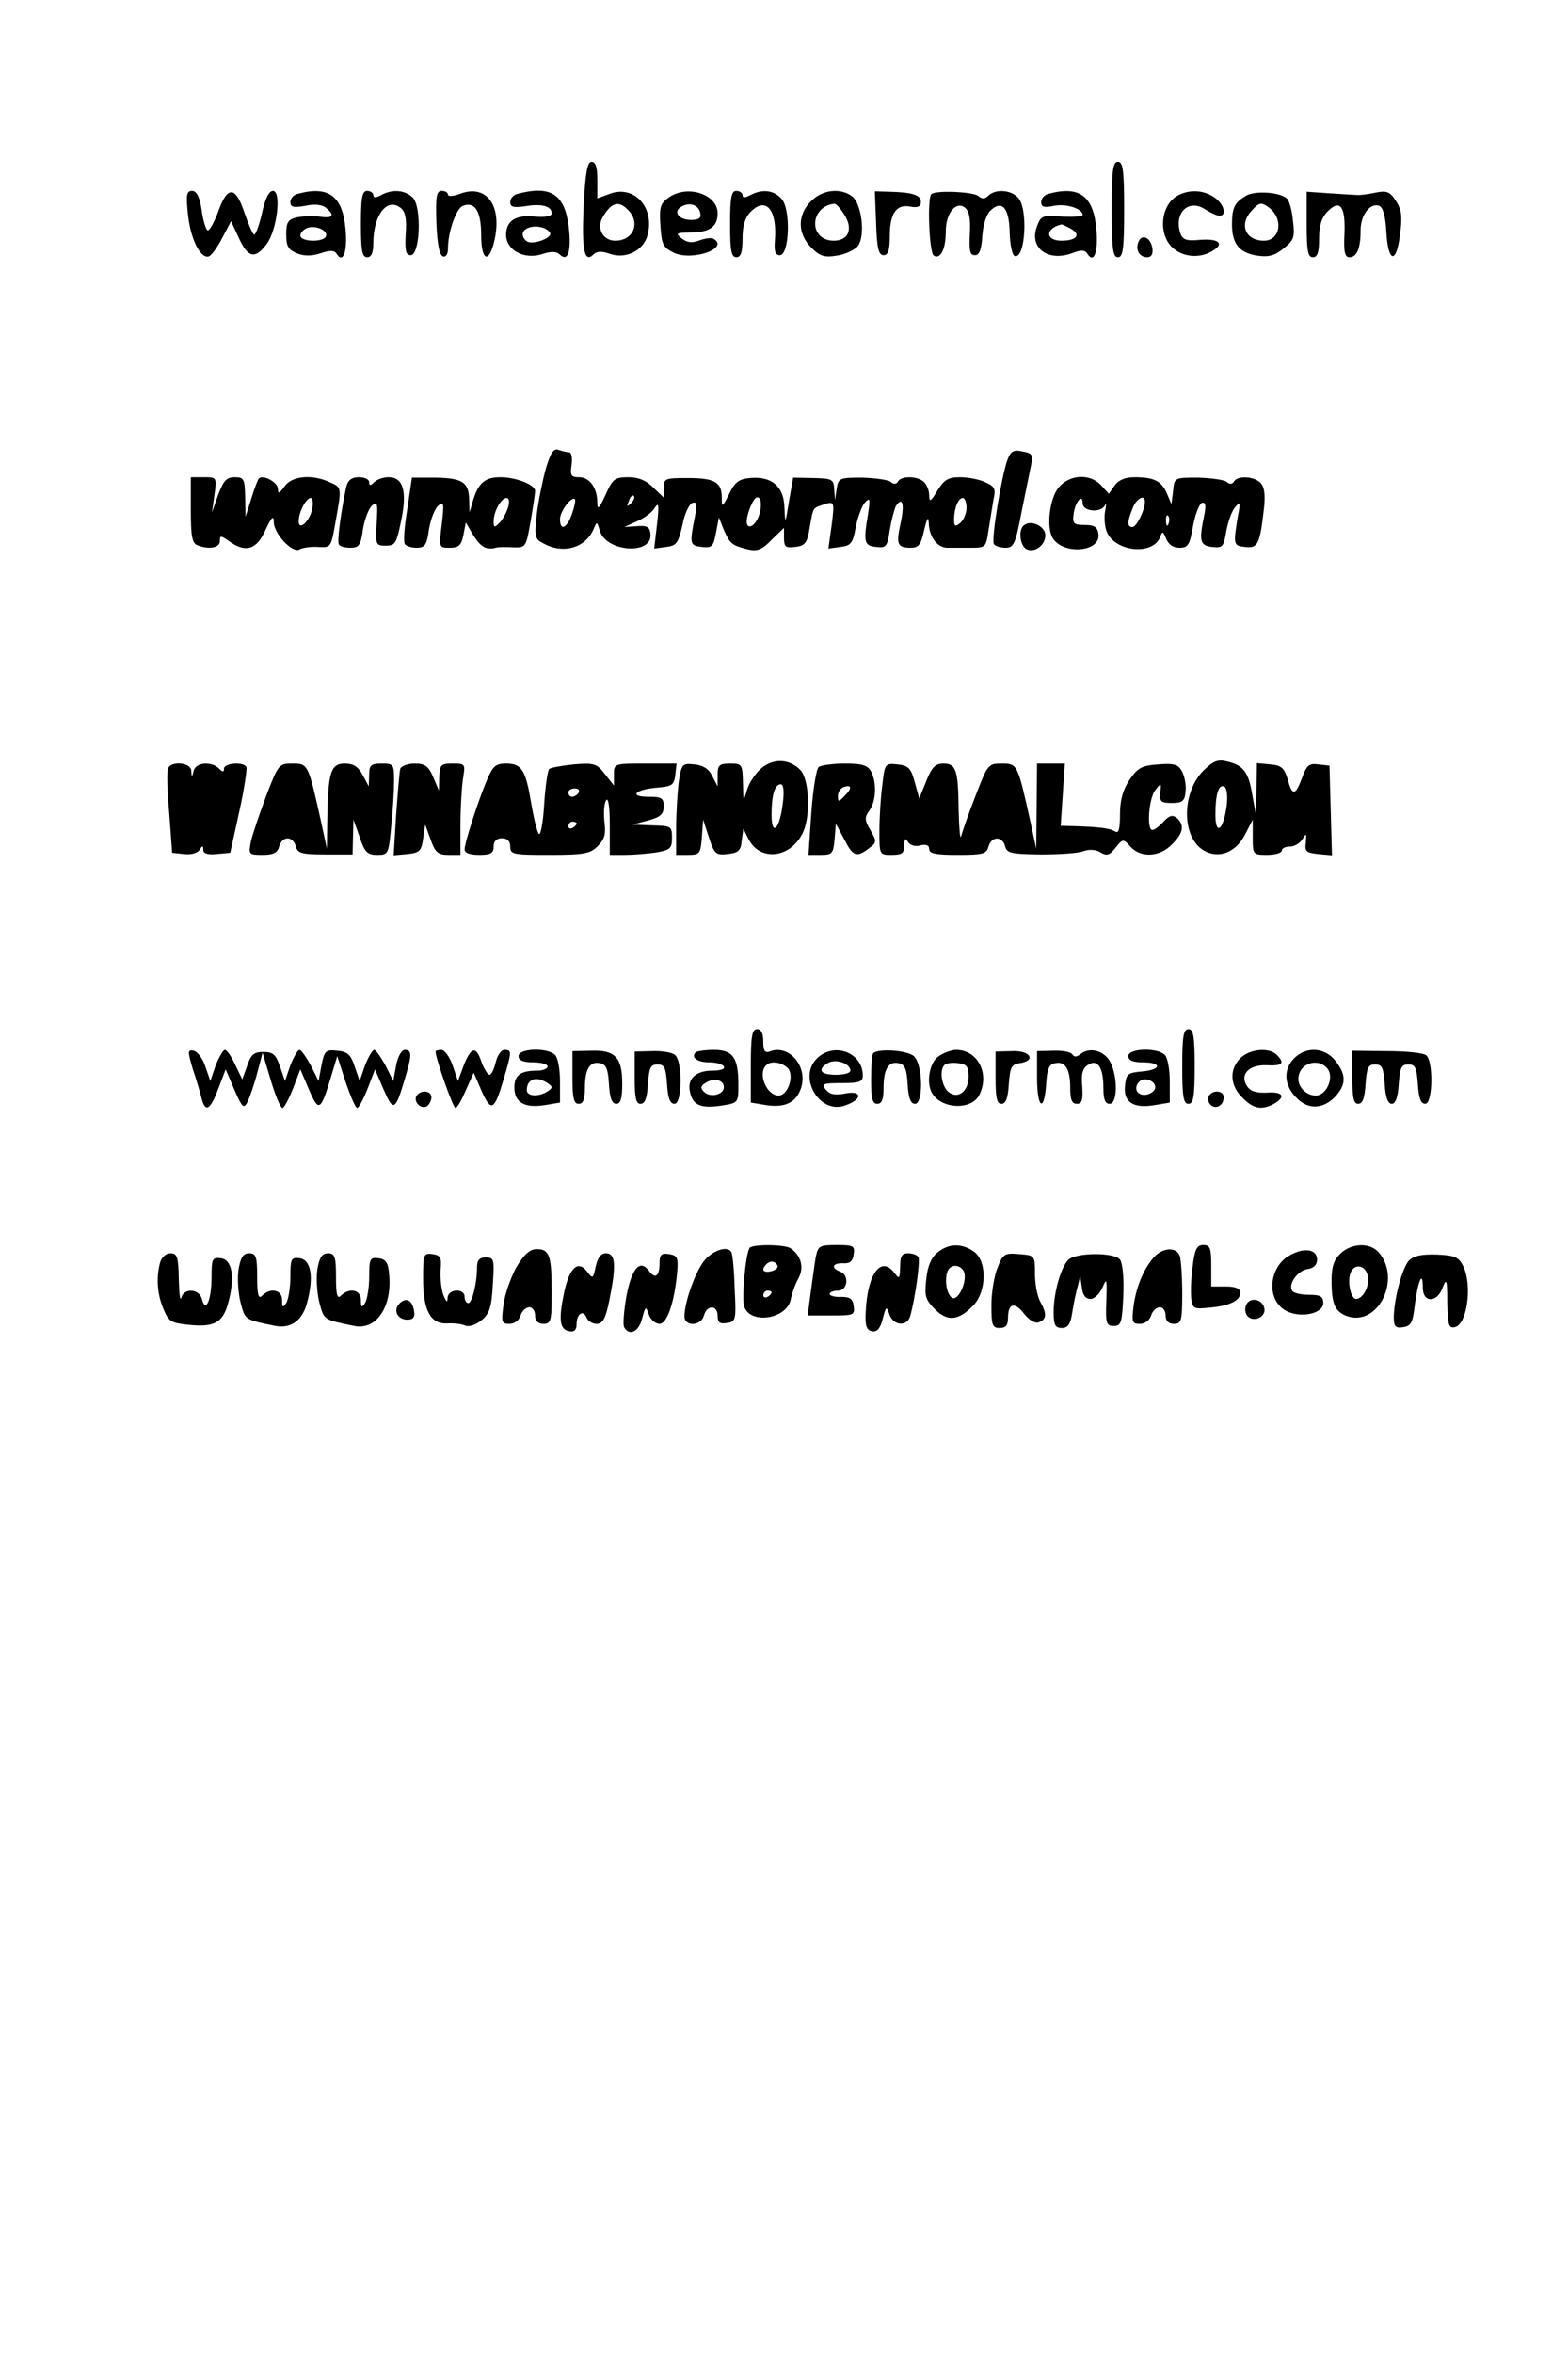 <?xml version="1.0" encoding="UTF-8" standalone="yes"?>
<svg version="1.0" xmlns="http://www.w3.org/2000/svg" width="378" height="567" viewBox="0 0 378 567" preserveAspectRatio="xMidYMid meet">
  <g transform="translate(0,567) scale(0.1,-0.1)" fill="#000000" stroke="none">
    <path d="M1407 5173 c-5 -107 2 -138 24 -116 8 8 20 8 40 1 38 -13 80 8 90 45
18 67 -32 122 -91 100 l-30 -11 0 44 c0 31 -4 44 -14 44 -10 0 -15 -26 -19
-107z m107 -9 c31 -31 13 -74 -31 -74 -29 0 -45 29 -31 55 21 37 39 43 62 19z"/>
    <path d="M2680 5165 c0 -96 3 -115 15 -115 12 0 15 19 15 115 0 96 -3 115 -15
115 -12 0 -15 -19 -15 -115z"/>
    <path d="M453 5154 c6 -59 30 -108 50 -102 7 2 21 22 33 45 l21 40 19 -41 c22
-48 39 -51 67 -14 25 34 36 128 15 128 -10 0 -19 -19 -27 -56 -7 -30 -16 -53
-19 -49 -4 3 -14 27 -23 53 -21 64 -41 65 -63 2 -10 -27 -22 -48 -26 -45 -4 3
-11 25 -14 50 -5 31 -12 45 -23 45 -13 0 -15 -9 -10 -56z"/>
    <path d="M718 5203 c-10 -2 -18 -11 -18 -20 0 -12 7 -14 36 -9 22 5 41 3 50
-5 22 -18 17 -26 -16 -21 -16 2 -41 1 -55 -2 -21 -5 -25 -12 -25 -41 0 -29 5
-37 27 -46 18 -7 36 -6 57 1 21 7 32 7 37 -1 16 -26 27 4 22 59 -7 80 -41 105
-115 85z m67 -104 c-8 -12 -52 -12 -60 0 -3 6 2 14 12 20 20 11 57 -4 48 -20z"/>
    <path d="M870 5130 c0 -64 3 -80 15 -80 10 0 15 10 15 34 0 69 34 112 67 84
10 -8 14 -27 11 -62 -2 -40 0 -51 12 -51 23 0 27 117 5 139 -19 18 -48 21 -76
6 -13 -7 -19 -7 -19 0 0 5 -7 10 -15 10 -12 0 -15 -16 -15 -80z"/>
    <path d="M1052 5133 c2 -50 7 -78 16 -81 7 -2 12 5 12 20 0 40 20 96 36 102
29 11 44 -13 44 -71 0 -62 19 -70 32 -12 19 84 -19 136 -83 112 -16 -6 -29 -7
-29 -2 0 5 -7 9 -15 9 -13 0 -15 -13 -13 -77z"/>
    <path d="M1248 5203 c-10 -2 -18 -11 -18 -20 0 -12 8 -14 36 -10 40 7 64 0 64
-17 0 -7 -14 -10 -40 -8 -47 5 -70 -10 -70 -44 0 -36 42 -60 85 -47 23 8 37 7
44 0 20 -20 29 7 22 67 -10 78 -43 100 -123 79z m78 -94 c7 -11 -36 -28 -53
-22 -7 3 -13 11 -13 18 0 23 52 26 66 4z"/>
    <path d="M1612 5194 c-20 -14 -23 -23 -20 -67 3 -46 6 -53 32 -66 44 -21 134
10 97 33 -5 4 -20 2 -34 -3 -18 -7 -30 -6 -43 4 -17 13 -15 14 22 15 45 0 64
14 64 46 0 46 -73 70 -118 38z m76 -37 c3 -12 -3 -17 -22 -17 -29 0 -44 19
-25 31 20 13 43 6 47 -14z"/>
    <path d="M1760 5130 c0 -64 3 -80 15 -80 11 0 15 12 15 45 0 31 6 51 20 65 37
37 64 4 58 -70 -2 -26 1 -35 12 -35 23 0 27 111 4 136 -19 21 -46 24 -75 9
-13 -7 -19 -7 -19 0 0 5 -7 10 -15 10 -12 0 -15 -16 -15 -80z"/>
    <path d="M1955 5185 c-33 -33 -33 -78 1 -112 21 -21 32 -24 62 -19 20 3 43 14
50 23 19 25 9 103 -14 120 -28 21 -72 16 -99 -12z m79 -30 c24 -36 12 -65 -24
-65 -61 0 -59 82 1 89 4 1 14 -10 23 -24z"/>
    <path d="M2112 5132 c2 -60 6 -77 18 -77 11 0 15 12 15 46 0 55 16 78 50 71
18 -3 25 0 25 12 0 16 -21 23 -78 24 l-33 1 3 -77z"/>
    <path d="M2245 5202 c-10 -10 -5 -141 6 -148 16 -10 29 15 29 58 0 45 25 75
47 57 10 -9 13 -28 11 -63 -2 -40 0 -51 12 -51 11 0 16 13 18 46 2 28 10 53
20 62 28 26 45 6 46 -54 1 -29 6 -54 12 -56 26 -9 33 116 8 141 -18 19 -55 21
-72 4 -8 -8 -15 -8 -24 0 -13 10 -103 14 -113 4z"/>
    <path d="M2528 5203 c-10 -2 -18 -11 -18 -20 0 -12 7 -14 31 -9 29 6 69 -7 69
-22 0 -4 -22 -5 -50 -4 -46 4 -51 2 -60 -23 -20 -52 26 -87 85 -65 21 8 30 8
36 -1 16 -26 27 3 22 59 -7 80 -41 105 -115 85z m53 -84 c26 -14 15 -29 -22
-29 -39 0 -40 29 -1 39 2 1 12 -4 23 -10z"/>
    <path d="M2833 5195 c-28 -20 -38 -67 -21 -102 17 -36 65 -50 103 -32 39 19
28 35 -22 31 -34 -3 -42 0 -48 17 -15 49 21 83 61 56 13 -8 28 -15 34 -15 18
0 11 28 -12 44 -28 20 -67 20 -95 1z"/>
    <path d="M3005 5199 c-29 -17 -35 -29 -35 -70 0 -46 17 -68 60 -75 27 -4 42
-1 64 17 25 20 28 27 23 66 -2 25 -9 49 -14 54 -16 16 -76 20 -98 8z m51 -27
c39 -26 32 -82 -9 -82 -44 0 -61 38 -30 72 18 20 23 21 39 10z"/>
    <path d="M3150 5129 c0 -64 3 -79 15 -79 11 0 15 12 15 45 0 32 6 51 21 66 30
30 43 11 40 -56 -2 -42 1 -55 12 -55 18 0 27 21 27 65 0 37 23 67 45 59 9 -4
15 -25 17 -62 4 -75 24 -80 33 -8 6 44 4 61 -10 82 -14 22 -22 25 -48 20 -18
-4 -36 -6 -42 -6 -5 0 -36 2 -67 4 l-58 4 0 -79z"/>
    <path d="M2744 5086 c-7 -19 3 -36 22 -36 10 0 14 8 12 22 -4 26 -26 36 -34
14z"/>
    <path d="M1316 4541 c-8 -28 -18 -78 -22 -110 -6 -55 -5 -60 17 -71 47 -26
101 -10 120 35 8 19 8 19 15 -4 15 -52 129 -59 122 -7 -2 17 -9 20 -33 18
l-30 -2 31 14 c18 8 37 22 43 33 9 14 10 5 5 -40 l-7 -59 29 4 c25 3 29 9 39
52 5 27 16 51 24 54 11 4 12 -3 6 -34 -13 -65 -12 -69 17 -72 24 -3 28 1 34
34 l7 37 12 -30 c15 -34 19 -37 58 -47 23 -5 34 -1 57 23 l30 29 0 -24 c0 -22
4 -25 27 -22 24 3 29 9 35 47 9 50 6 46 36 56 23 7 24 6 17 -50 l-8 -57 29 4
c25 3 30 8 37 48 5 25 15 51 22 59 12 13 13 9 8 -25 -12 -71 -10 -79 19 -82
24 -3 27 0 33 41 4 24 11 50 15 58 16 24 21 3 11 -42 -11 -50 -8 -59 24 -59
20 0 25 7 33 43 7 29 10 34 11 16 1 -34 22 -60 46 -59 11 0 36 0 56 0 35 0 36
1 42 42 4 24 9 57 12 74 6 26 3 32 -20 42 -14 7 -42 12 -61 12 -28 0 -38 -6
-54 -32 -16 -27 -20 -29 -20 -12 0 11 -5 25 -12 32 -15 15 -55 16 -63 2 -4 -7
-11 -8 -18 -1 -7 5 -38 9 -69 10 -54 0 -57 -1 -61 -27 l-4 -27 -2 26 c-1 24
-5 26 -50 27 l-49 1 -10 -57 c-9 -56 -9 -56 -11 -15 -1 51 -31 76 -83 71 -26
-2 -37 -10 -50 -38 -17 -33 -18 -34 -18 -9 0 37 -17 47 -82 47 -54 0 -58 -1
-58 -23 l0 -24 -25 24 c-17 17 -35 25 -60 25 -33 0 -38 -4 -55 -42 -15 -33
-20 -38 -20 -20 0 36 -18 62 -44 62 -19 0 -22 4 -18 30 2 17 0 30 -6 30 -6 0
-17 3 -26 6 -11 4 -19 -7 -30 -45z m205 -84 c-10 -9 -11 -8 -5 6 3 10 9 15 12
12 3 -3 0 -11 -7 -18z m310 -25 c-8 -29 -31 -42 -31 -18 0 8 5 27 12 41 14 32
29 14 19 -23z m-452 0 c-12 -35 -29 -43 -29 -13 0 19 28 56 36 48 2 -2 -1 -18
-7 -35z m951 14 c0 -13 -7 -29 -15 -36 -12 -10 -15 -9 -15 8 0 27 10 52 21 52
5 0 9 -11 9 -24z"/>
    <path d="M2429 4563 c-14 -37 -40 -194 -33 -204 3 -5 15 -9 28 -9 20 0 24 9
39 88 10 48 20 99 23 113 5 23 2 27 -21 31 -21 5 -28 1 -36 -19z"/>
    <path d="M460 4441 c0 -63 3 -80 16 -85 28 -11 54 -6 54 10 0 14 2 14 22 0 40
-29 67 -21 88 27 15 32 20 36 20 19 0 -28 45 -76 62 -66 7 4 27 7 44 6 32 -2
32 -2 43 61 15 84 15 82 -14 95 -43 20 -92 15 -109 -10 -13 -18 -16 -19 -16
-6 0 16 -36 35 -46 25 -2 -2 -11 -24 -18 -48 l-14 -44 -1 48 c-1 43 -3 47 -25
47 -20 0 -27 -8 -40 -42 l-15 -43 6 43 c6 42 5 42 -26 42 l-31 0 0 -79z m293
4 c-6 -31 -33 -56 -33 -31 0 22 18 56 29 56 5 0 6 -11 4 -25z"/>
    <path d="M835 4498 c-13 -60 -23 -134 -18 -140 2 -5 15 -8 28 -8 20 0 25 6 30
45 4 24 14 50 22 57 13 10 14 5 11 -43 -3 -52 -2 -54 22 -54 23 0 26 6 37 60
15 71 5 105 -30 105 -13 0 -28 -5 -35 -12 -9 -9 -12 -9 -12 0 0 7 -11 12 -25
12 -17 0 -26 -7 -30 -22z"/>
    <path d="M982 4444 c-7 -42 -10 -80 -6 -85 3 -5 16 -9 28 -9 20 0 25 6 30 44
4 24 14 50 22 57 14 12 15 7 9 -44 -7 -57 -7 -57 19 -57 22 0 28 6 33 30 l6
31 18 -31 c18 -28 31 -36 54 -30 6 2 24 2 41 1 31 -1 32 -1 43 62 6 35 11 68
11 74 0 15 -46 33 -84 33 -37 0 -53 -14 -66 -57 l-8 -28 -1 31 c-1 42 -16 52
-82 53 l-56 0 -11 -75z m243 4 c-4 -13 -13 -30 -21 -38 -12 -12 -14 -12 -14 4
0 23 18 56 31 56 6 0 8 -9 4 -22z"/>
    <path d="M2551 4494 c-21 -27 -29 -96 -13 -121 26 -41 116 -33 110 10 -2 17
-10 22 -33 22 -26 0 -30 3 -27 25 3 29 22 53 22 27 0 -20 45 -24 54 -4 3 6 3
2 1 -10 -3 -12 -3 -33 1 -48 13 -53 112 -67 131 -19 5 15 7 14 14 -4 6 -14 17
-22 32 -22 21 0 25 6 33 52 5 28 15 53 21 56 9 3 11 -5 6 -30 -13 -62 -10 -73
19 -76 25 -3 28 0 34 37 4 22 13 49 21 58 13 16 14 14 7 -22 -11 -67 -11 -70
17 -73 31 -4 36 7 45 84 5 37 3 58 -6 69 -14 17 -56 20 -65 5 -4 -7 -11 -8
-18 -1 -7 5 -38 9 -69 10 -57 0 -57 0 -60 -32 l-4 -32 -11 26 c-13 30 -31 39
-78 39 -23 0 -39 -7 -48 -20 l-14 -20 -18 20 c-27 30 -78 27 -104 -6z m209
-33 c0 -20 -20 -61 -30 -61 -13 0 -13 12 0 44 9 25 30 36 30 17z m57 -53 c-3
-8 -6 -5 -6 6 -1 11 2 17 5 13 3 -3 4 -12 1 -19z"/>
    <path d="M2467 4403 c-13 -13 -7 -51 9 -57 20 -8 44 11 44 34 0 23 -37 39 -53
23z"/>
    <path d="M1837 3820 c-15 -12 -31 -36 -36 -53 -9 -31 -9 -30 -10 16 -1 45 -2
47 -31 47 -26 0 -30 -4 -30 -27 l0 -28 -13 25 c-8 17 -22 26 -43 28 -30 3 -31
1 -38 -44 -3 -26 -6 -75 -6 -110 l0 -64 29 0 c28 0 30 3 33 43 l3 42 14 -43
c13 -40 17 -43 45 -40 26 3 32 8 34 32 l4 29 12 -24 c28 -57 105 -47 133 18
18 43 13 127 -8 148 -26 26 -63 28 -92 5z m50 -86 c-7 -62 -27 -82 -27 -27 0
48 8 73 22 73 7 0 9 -18 5 -46z"/>
    <path d="M2901 3813 c-53 -54 -53 -162 2 -193 36 -20 77 -4 99 40 l18 35 0
-42 c0 -42 0 -43 35 -43 19 0 35 5 35 10 0 6 9 10 20 10 10 0 24 8 30 18 9 15
10 14 8 -8 -3 -22 1 -25 30 -28 l33 -3 -3 108 -3 108 -27 3 c-22 3 -28 -2 -39
-32 -16 -44 -24 -45 -35 -3 -8 26 -15 33 -42 35 l-32 3 -1 -63 -1 -63 -9 49
c-9 55 -21 72 -61 81 -22 6 -33 1 -57 -22z m56 -86 c-8 -58 -27 -72 -27 -20 0
50 8 75 22 67 6 -4 8 -24 5 -47z"/>
    <path d="M405 3818 c-3 -7 -2 -56 3 -108 l7 -95 29 -3 c16 -2 32 2 37 10 7 11
9 11 9 0 0 -9 11 -12 32 -10 l33 3 22 100 c12 54 19 103 17 107 -8 13 -54 9
-54 -4 0 -9 -3 -9 -12 0 -18 18 -56 15 -61 -5 -4 -17 -5 -17 -6 0 -1 20 -49
24 -56 5z"/>
    <path d="M642 3753 c-16 -43 -33 -93 -37 -110 -6 -32 -6 -33 28 -33 26 0 36 5
40 20 7 26 33 26 40 1 4 -17 14 -20 71 -20 l66 0 1 42 1 42 15 -42 c12 -37 19
-43 42 -43 27 0 28 2 34 68 4 37 7 86 7 110 0 40 -1 42 -30 42 -26 0 -30 -4
-30 -27 l-1 -28 -15 28 c-11 20 -22 27 -43 27 -34 0 -40 -21 -42 -134 l-1 -71
-14 65 c-31 139 -31 140 -69 140 -33 0 -34 -2 -63 -77z"/>
    <path d="M965 3818 c-2 -7 -6 -57 -10 -111 l-6 -98 33 3 c29 3 34 7 38 37 l5
34 13 -36 c11 -31 18 -37 43 -37 l29 0 0 73 c0 39 3 89 6 110 6 36 6 37 -25
37 -28 0 -31 -3 -32 -32 l-1 -33 -14 33 c-11 26 -20 32 -44 32 -17 0 -32 -6
-35 -12z"/>
    <path d="M1175 3793 c-23 -54 -55 -154 -55 -170 0 -8 12 -13 35 -13 28 0 35 4
35 20 0 13 7 20 20 20 13 0 20 -7 20 -20 0 -19 7 -20 95 -20 83 0 98 3 116 21
17 17 20 30 16 59 -2 21 -1 44 4 51 5 9 9 -13 9 -58 l0 -73 38 0 c20 0 54 3
75 6 33 6 37 10 37 35 0 28 -2 29 -47 30 l-48 2 38 10 c29 8 37 15 37 34 0 20
-5 23 -37 23 -49 0 -31 18 22 22 35 3 40 6 43 31 l3 27 -75 0 c-75 0 -76 0
-76 -26 l0 -27 -22 28 c-19 25 -26 27 -75 23 -29 -3 -56 -8 -59 -11 -4 -4 -9
-40 -12 -82 -2 -41 -8 -75 -12 -75 -4 0 -12 32 -19 72 -14 84 -23 98 -62 98
-24 0 -31 -7 -44 -37z m220 -33 c-3 -5 -10 -10 -16 -10 -5 0 -9 5 -9 10 0 6 7
10 16 10 8 0 12 -4 9 -10z m-5 -74 c0 -3 -4 -8 -10 -11 -5 -3 -10 -1 -10 4 0
6 5 11 10 11 6 0 10 -2 10 -4z"/>
    <path d="M1974 3822 c-6 -4 -14 -53 -18 -109 l-7 -103 30 0 c27 0 30 3 33 38
l3 37 20 -37 c21 -42 30 -45 60 -22 19 14 19 16 3 44 -14 24 -14 31 -2 47 16
22 18 67 4 94 -9 15 -21 19 -63 19 -29 0 -57 -4 -63 -8z m63 -69 c-15 -16 -17
-16 -17 -1 0 9 6 18 13 21 20 7 22 -2 4 -20z"/>
    <path d="M2127 3778 c-4 -29 -7 -79 -7 -110 0 -58 0 -58 30 -58 24 0 30 4 30
23 0 16 3 19 9 8 5 -8 18 -12 30 -8 14 3 21 0 21 -9 0 -11 16 -14 69 -14 60 0
69 2 74 20 7 25 33 26 40 1 4 -17 14 -19 86 -20 44 0 91 3 103 8 14 5 30 4 41
-3 15 -9 22 -7 36 11 18 22 19 22 36 3 25 -28 71 -25 100 5 28 27 31 47 12 64
-11 8 -18 6 -32 -9 -10 -11 -22 -20 -27 -20 -14 0 -9 75 7 96 14 18 15 18 12
-6 -2 -22 2 -25 28 -25 25 0 31 4 33 27 2 15 -2 36 -8 48 -9 18 -19 21 -58 18
-40 -3 -49 -8 -69 -37 -16 -24 -23 -49 -23 -83 0 -34 -3 -47 -11 -42 -13 8
-36 11 -93 13 l-39 1 5 75 5 75 -34 0 -33 0 -1 -102 -1 -103 -14 65 c-31 139
-31 140 -69 140 -33 0 -34 -2 -63 -77 -17 -43 -32 -87 -35 -98 -2 -11 -5 17
-6 62 -1 98 -6 113 -37 113 -19 0 -28 -9 -41 -42 l-17 -42 -11 40 c-9 33 -15
39 -41 42 -31 3 -31 2 -37 -50z"/>
    <path d="M1810 3101 l0 -88 36 -6 c44 -7 72 5 84 38 20 53 -27 110 -75 91 -11
-4 -15 2 -15 24 0 20 -5 30 -15 30 -12 0 -15 -17 -15 -89z m90 -6 c15 -19 -1
-65 -23 -65 -29 0 -51 53 -30 73 11 12 40 7 53 -8z"/>
    <path d="M2850 3100 c0 -73 3 -90 15 -90 12 0 15 17 15 90 0 73 -3 90 -15 90
-12 0 -15 -17 -15 -90z"/>
    <path d="M465 3093 c9 -26 18 -58 21 -70 9 -35 21 -28 40 23 l18 47 21 -49
c19 -44 23 -47 32 -29 5 11 16 42 23 69 l13 49 20 -67 c11 -36 23 -66 28 -66
4 0 15 21 25 46 l18 47 21 -49 c23 -54 28 -52 52 28 l16 53 20 -62 c12 -35 24
-63 28 -63 4 0 15 21 25 46 l18 47 21 -49 c23 -53 28 -51 50 23 18 60 19 73 1
73 -8 0 -17 -16 -21 -37 l-7 -38 -19 38 c-11 20 -23 37 -27 37 -4 0 -14 -17
-22 -37 l-13 -38 -12 35 c-9 28 -17 36 -42 38 -28 3 -31 0 -38 -35 l-7 -38
-19 38 c-11 20 -23 37 -27 37 -4 0 -14 -17 -22 -37 l-13 -38 -12 35 c-10 29
-17 35 -40 35 -23 0 -30 -6 -39 -33 l-12 -33 -17 35 c-9 20 -20 36 -25 36 -4
0 -14 -17 -22 -37 l-13 -38 -12 35 c-6 19 -19 36 -28 38 -15 3 -15 -1 -2 -45z"/>
    <path d="M1050 3136 c0 -16 42 -136 48 -136 4 0 15 19 25 43 l19 42 19 -44
c23 -52 31 -47 53 28 20 67 20 71 2 71 -8 0 -17 -13 -21 -30 -4 -16 -10 -30
-15 -30 -4 0 -13 14 -19 30 -13 40 -25 38 -43 -7 l-14 -38 -13 38 c-7 20 -19
37 -27 37 -8 0 -14 -2 -14 -4z"/>
    <path d="M1250 3125 c0 -10 11 -15 35 -15 19 0 35 -4 35 -10 0 -5 -11 -10 -24
-10 -42 0 -56 -11 -56 -41 0 -36 25 -50 74 -42 l36 6 0 51 c0 29 -5 57 -12 64
-18 18 -88 16 -88 -3z m70 -65 c13 -9 13 -11 0 -20 -22 -14 -50 -12 -50 3 0
27 23 35 50 17z"/>
    <path d="M1380 3074 c0 -50 3 -64 15 -64 11 0 15 11 15 38 0 46 12 65 36 60
15 -2 20 -14 22 -51 2 -33 7 -47 18 -47 10 0 14 13 14 49 0 63 -17 81 -75 79
l-45 -1 0 -63z"/>
    <path d="M1530 3073 c0 -48 3 -63 14 -63 11 0 16 14 18 48 3 39 6 47 23 47 17
0 20 -8 23 -47 2 -34 7 -48 18 -48 19 0 20 103 1 118 -7 6 -32 10 -55 9 l-42
-1 0 -63z"/>
    <path d="M1677 3134 c-12 -12 4 -24 33 -24 16 0 32 -4 35 -10 4 -6 -8 -10 -28
-10 -41 0 -62 -21 -53 -54 7 -30 27 -38 77 -30 39 6 39 7 39 51 0 64 -13 83
-59 83 -21 0 -41 -3 -44 -6z m68 -84 c0 -18 -33 -26 -48 -11 -9 9 -8 14 3 21
21 14 45 8 45 -10z"/>
    <path d="M1969 3119 c-46 -46 7 -135 68 -113 42 14 43 37 1 29 -25 -5 -38 -2
-47 9 -12 14 -8 16 38 16 42 0 51 3 51 18 0 56 -70 82 -111 41z m81 -29 c0 -6
-16 -10 -35 -10 -38 0 -46 13 -18 29 19 10 53 -2 53 -19z"/>
    <path d="M2105 3132 c-3 -3 -5 -32 -5 -64 0 -45 3 -58 15 -58 11 0 15 11 15
38 0 46 12 65 36 60 15 -2 20 -14 22 -51 2 -33 7 -47 18 -47 20 0 19 93 -2
114 -14 15 -86 20 -99 8z"/>
    <path d="M2262 3124 c-22 -15 -30 -66 -14 -90 24 -37 93 -39 112 -4 27 51 -2
110 -55 110 -11 0 -31 -7 -43 -16z m73 -48 c0 -36 -26 -56 -49 -37 -16 14 -22
52 -9 65 4 4 19 6 33 4 20 -2 25 -8 25 -32z"/>
    <path d="M2400 3073 c0 -48 3 -63 14 -63 11 0 16 14 18 48 3 40 6 47 26 50 41
6 26 31 -18 29 l-40 -1 0 -63z"/>
    <path d="M2500 3073 c0 -73 17 -86 22 -16 2 37 7 49 22 51 24 5 36 -14 36 -60
0 -28 4 -38 16 -38 12 0 15 9 13 42 -3 31 1 44 14 52 23 15 37 -6 37 -56 0
-27 4 -38 15 -38 19 0 20 64 2 100 -14 28 -50 38 -72 20 -9 -7 -15 -8 -20 -1
-3 6 -24 10 -46 9 l-39 -1 0 -64z"/>
    <path d="M2720 3125 c0 -10 11 -15 35 -15 47 0 45 -18 -2 -22 -35 -3 -38 -6
-41 -35 -4 -39 20 -55 72 -46 l36 6 0 51 c0 29 -5 57 -12 64 -18 18 -88 16
-88 -3z m65 -75 c0 -8 -10 -16 -22 -18 -22 -3 -32 16 -16 32 12 11 38 2 38
-14z"/>
    <path d="M2990 3120 c-27 -27 -25 -66 5 -95 26 -27 46 -31 76 -15 30 17 22 30
-17 27 -25 -1 -40 3 -48 16 -18 28 5 52 48 50 38 -2 44 5 24 25 -19 19 -66 14
-88 -8z"/>
    <path d="M3120 3120 c-27 -27 -25 -66 6 -96 29 -30 67 -27 97 8 22 27 22 49
-4 82 -25 32 -70 35 -99 6z m80 -25 c17 -21 -2 -65 -28 -65 -22 0 -42 19 -42
40 0 37 47 53 70 25z"/>
    <path d="M3260 3074 c0 -49 3 -64 14 -64 11 0 16 14 18 48 3 39 6 47 23 47 17
0 20 -8 23 -47 2 -33 8 -48 17 -48 9 0 15 15 17 48 3 39 6 47 23 47 17 0 20
-8 23 -47 2 -34 7 -48 18 -48 18 0 20 103 2 117 -7 6 -50 10 -95 10 l-83 1 0
-64z"/>
    <path d="M1004 3029 c-8 -14 11 -33 25 -25 6 4 11 14 11 22 0 16 -26 19 -36 3z"/>
    <path d="M2914 3029 c-3 -6 -2 -15 4 -21 13 -13 32 -2 32 18 0 16 -26 19 -36
3z"/>
    <path d="M1807 2663 c-10 -16 -19 -121 -13 -141 14 -44 102 -31 112 16 3 15
11 38 19 52 14 26 6 55 -19 72 -14 10 -94 10 -99 1z m67 -42 c3 -5 -3 -11 -14
-14 -20 -5 -26 3 -13 16 9 10 21 9 27 -2z m-14 -65 c0 -3 -4 -8 -10 -11 -5 -3
-10 -1 -10 4 0 6 5 11 10 11 6 0 10 -2 10 -4z"/>
    <path d="M1966 2638 c-3 -18 -8 -57 -12 -85 l-7 -53 57 0 c54 0 57 1 54 23 -2
17 -9 22 -30 22 -16 -1 -28 3 -28 7 0 4 9 8 20 8 24 0 28 38 5 46 -23 9 -18
21 8 20 16 -1 23 5 25 22 3 20 -1 22 -41 22 -43 0 -45 -2 -51 -32z"/>
    <path d="M2260 2652 c-15 -12 -24 -33 -27 -64 -5 -41 -2 -50 21 -73 31 -31 58
-27 94 11 31 35 31 106 0 128 -30 21 -61 20 -88 -2z m64 -47 c8 -21 -12 -67
-27 -63 -14 5 -21 42 -13 64 7 19 32 18 40 -1z"/>
    <path d="M2875 2617 c-4 -29 -5 -64 -3 -78 3 -22 7 -24 43 -20 49 4 75 17 75
36 0 10 -11 15 -35 15 l-35 0 0 50 c0 43 -3 50 -19 50 -16 0 -21 -10 -26 -53z"/>
    <path d="M3232 2650 c-16 -15 -22 -32 -22 -65 0 -57 8 -75 36 -86 76 -28 134
90 77 154 -21 23 -64 22 -91 -3z m66 -58 c3 -23 -13 -52 -29 -52 -12 0 -21 38
-14 61 9 27 39 21 43 -9z"/>
    <path d="M1245 2617 c-13 -24 -28 -65 -31 -90 -6 -43 -5 -47 14 -47 12 0 23 8
27 20 3 11 13 20 21 20 8 0 14 -9 14 -20 0 -13 7 -20 20 -20 18 0 20 7 20 74
0 90 -5 106 -36 106 -17 0 -30 -12 -49 -43z"/>
    <path d="M1701 2636 c-22 -23 -51 -102 -51 -138 0 -25 40 -24 47 2 7 26 33 26
33 -1 0 -15 5 -20 22 -17 22 3 23 7 19 83 -1 44 -5 83 -8 88 -9 15 -40 6 -62
-17z"/>
    <path d="M2785 2644 c-25 -26 -45 -70 -52 -119 -5 -41 -4 -45 15 -45 12 0 23
8 27 20 3 11 13 20 21 20 8 0 14 -9 14 -20 0 -13 7 -20 20 -20 18 0 20 7 20
74 0 41 -3 81 -6 90 -8 21 -38 20 -59 0z"/>
    <path d="M3109 2645 c-49 -27 -57 -103 -13 -131 33 -22 94 -11 94 16 0 16 -7
20 -34 20 -19 0 -38 4 -41 10 -10 16 13 48 37 52 15 2 23 10 23 23 0 25 -31
30 -66 10z"/>
    <path d="M386 2628 c-10 -37 -7 -77 8 -112 12 -30 19 -34 58 -38 64 -7 85 4
98 52 17 62 10 104 -17 108 -21 3 -23 -1 -23 -45 0 -55 -14 -88 -23 -54 -6 26
-44 28 -50 4 -3 -10 -5 10 -6 45 -1 54 -4 62 -20 62 -11 0 -21 -9 -25 -22z"/>
    <path d="M575 2611 c-3 -21 -1 -57 5 -80 11 -42 10 -41 84 -56 37 -7 65 13 76
55 17 62 10 104 -17 108 -21 3 -23 -1 -23 -45 0 -26 -5 -55 -10 -63 -8 -12
-10 -11 -10 8 0 24 -28 30 -48 10 -9 -9 -12 1 -12 45 0 49 -3 57 -19 57 -15 0
-21 -10 -26 -39z"/>
    <path d="M765 2611 c-3 -21 -1 -57 5 -80 11 -42 10 -41 84 -56 53 -11 92 46
84 125 -2 27 -8 36 -25 38 -21 3 -23 -1 -23 -45 0 -26 -5 -55 -10 -63 -8 -12
-10 -11 -10 8 0 24 -28 30 -48 10 -9 -9 -12 1 -12 45 0 49 -3 57 -19 57 -15 0
-21 -10 -26 -39z"/>
    <path d="M1020 2588 c0 -76 18 -109 58 -107 15 1 34 -1 43 -5 9 -4 25 1 39 12
20 16 25 31 28 86 4 62 3 66 -17 66 -15 0 -21 -6 -21 -24 0 -38 -12 -86 -21
-86 -5 0 -9 7 -9 15 0 22 -40 19 -41 -2 0 -13 -3 -11 -10 6 -5 13 -8 40 -7 60
3 31 0 36 -19 39 -22 3 -23 0 -23 -60z"/>
    <path d="M1436 2618 c-6 -29 -7 -30 -20 -13 -22 30 -43 11 -56 -49 -14 -67
-11 -90 13 -94 11 -2 17 3 17 17 0 25 16 36 24 16 3 -8 14 -15 24 -15 15 0 22
12 31 57 17 84 15 113 -8 113 -13 0 -20 -10 -25 -32z"/>
    <path d="M1590 2627 c0 -32 -10 -40 -25 -20 -22 30 -42 8 -55 -61 -6 -35 -9
-69 -5 -75 13 -21 35 -10 43 22 8 30 9 30 16 10 4 -13 16 -23 26 -23 19 0 37
56 43 130 2 30 -1 35 -20 38 -18 3 -23 -1 -23 -21z"/>
    <path d="M2170 2618 c-1 -30 -2 -31 -14 -15 -32 42 -65 -2 -69 -94 -2 -34 2
-44 15 -47 12 -2 20 6 26 30 8 31 9 31 16 11 9 -27 42 -31 50 -5 12 41 25 135
20 143 -3 5 -14 9 -25 9 -15 0 -19 -7 -19 -32z"/>
    <path d="M2405 2616 c-8 -19 -15 -60 -15 -91 0 -48 2 -55 20 -55 15 0 20 7 20
24 0 36 16 40 39 10 13 -16 27 -24 36 -20 18 7 19 20 3 49 -7 12 -13 42 -13
67 0 45 0 45 -38 48 -35 3 -39 1 -52 -32z"/>
    <path d="M2575 2634 c-18 -19 -35 -79 -35 -126 0 -31 4 -38 20 -38 14 0 21 9
25 38 3 20 9 48 13 62 l6 25 4 -27 c2 -19 9 -28 21 -28 9 0 22 12 29 28 10 24
11 20 9 -33 -2 -54 0 -60 18 -60 18 0 20 8 23 73 2 43 -2 79 -8 87 -15 18
-107 17 -125 -1z"/>
    <path d="M3396 2632 c-16 -19 -35 -90 -36 -135 0 -24 4 -28 23 -25 19 3 23 11
28 56 8 58 19 82 19 39 0 -37 35 -37 48 1 9 23 11 18 11 -36 1 -54 3 -63 18
-60 30 6 43 102 20 148 -11 21 -20 25 -64 27 -37 1 -55 -3 -67 -15z"/>
    <path d="M963 2529 c-16 -16 -5 -39 19 -39 14 0 19 6 16 22 -4 25 -19 33 -35
17z"/>
    <path d="M3004 2525 c-4 -9 -2 -21 4 -27 15 -15 44 -1 40 19 -4 23 -36 29 -44
8z"/>
  </g>
</svg>
